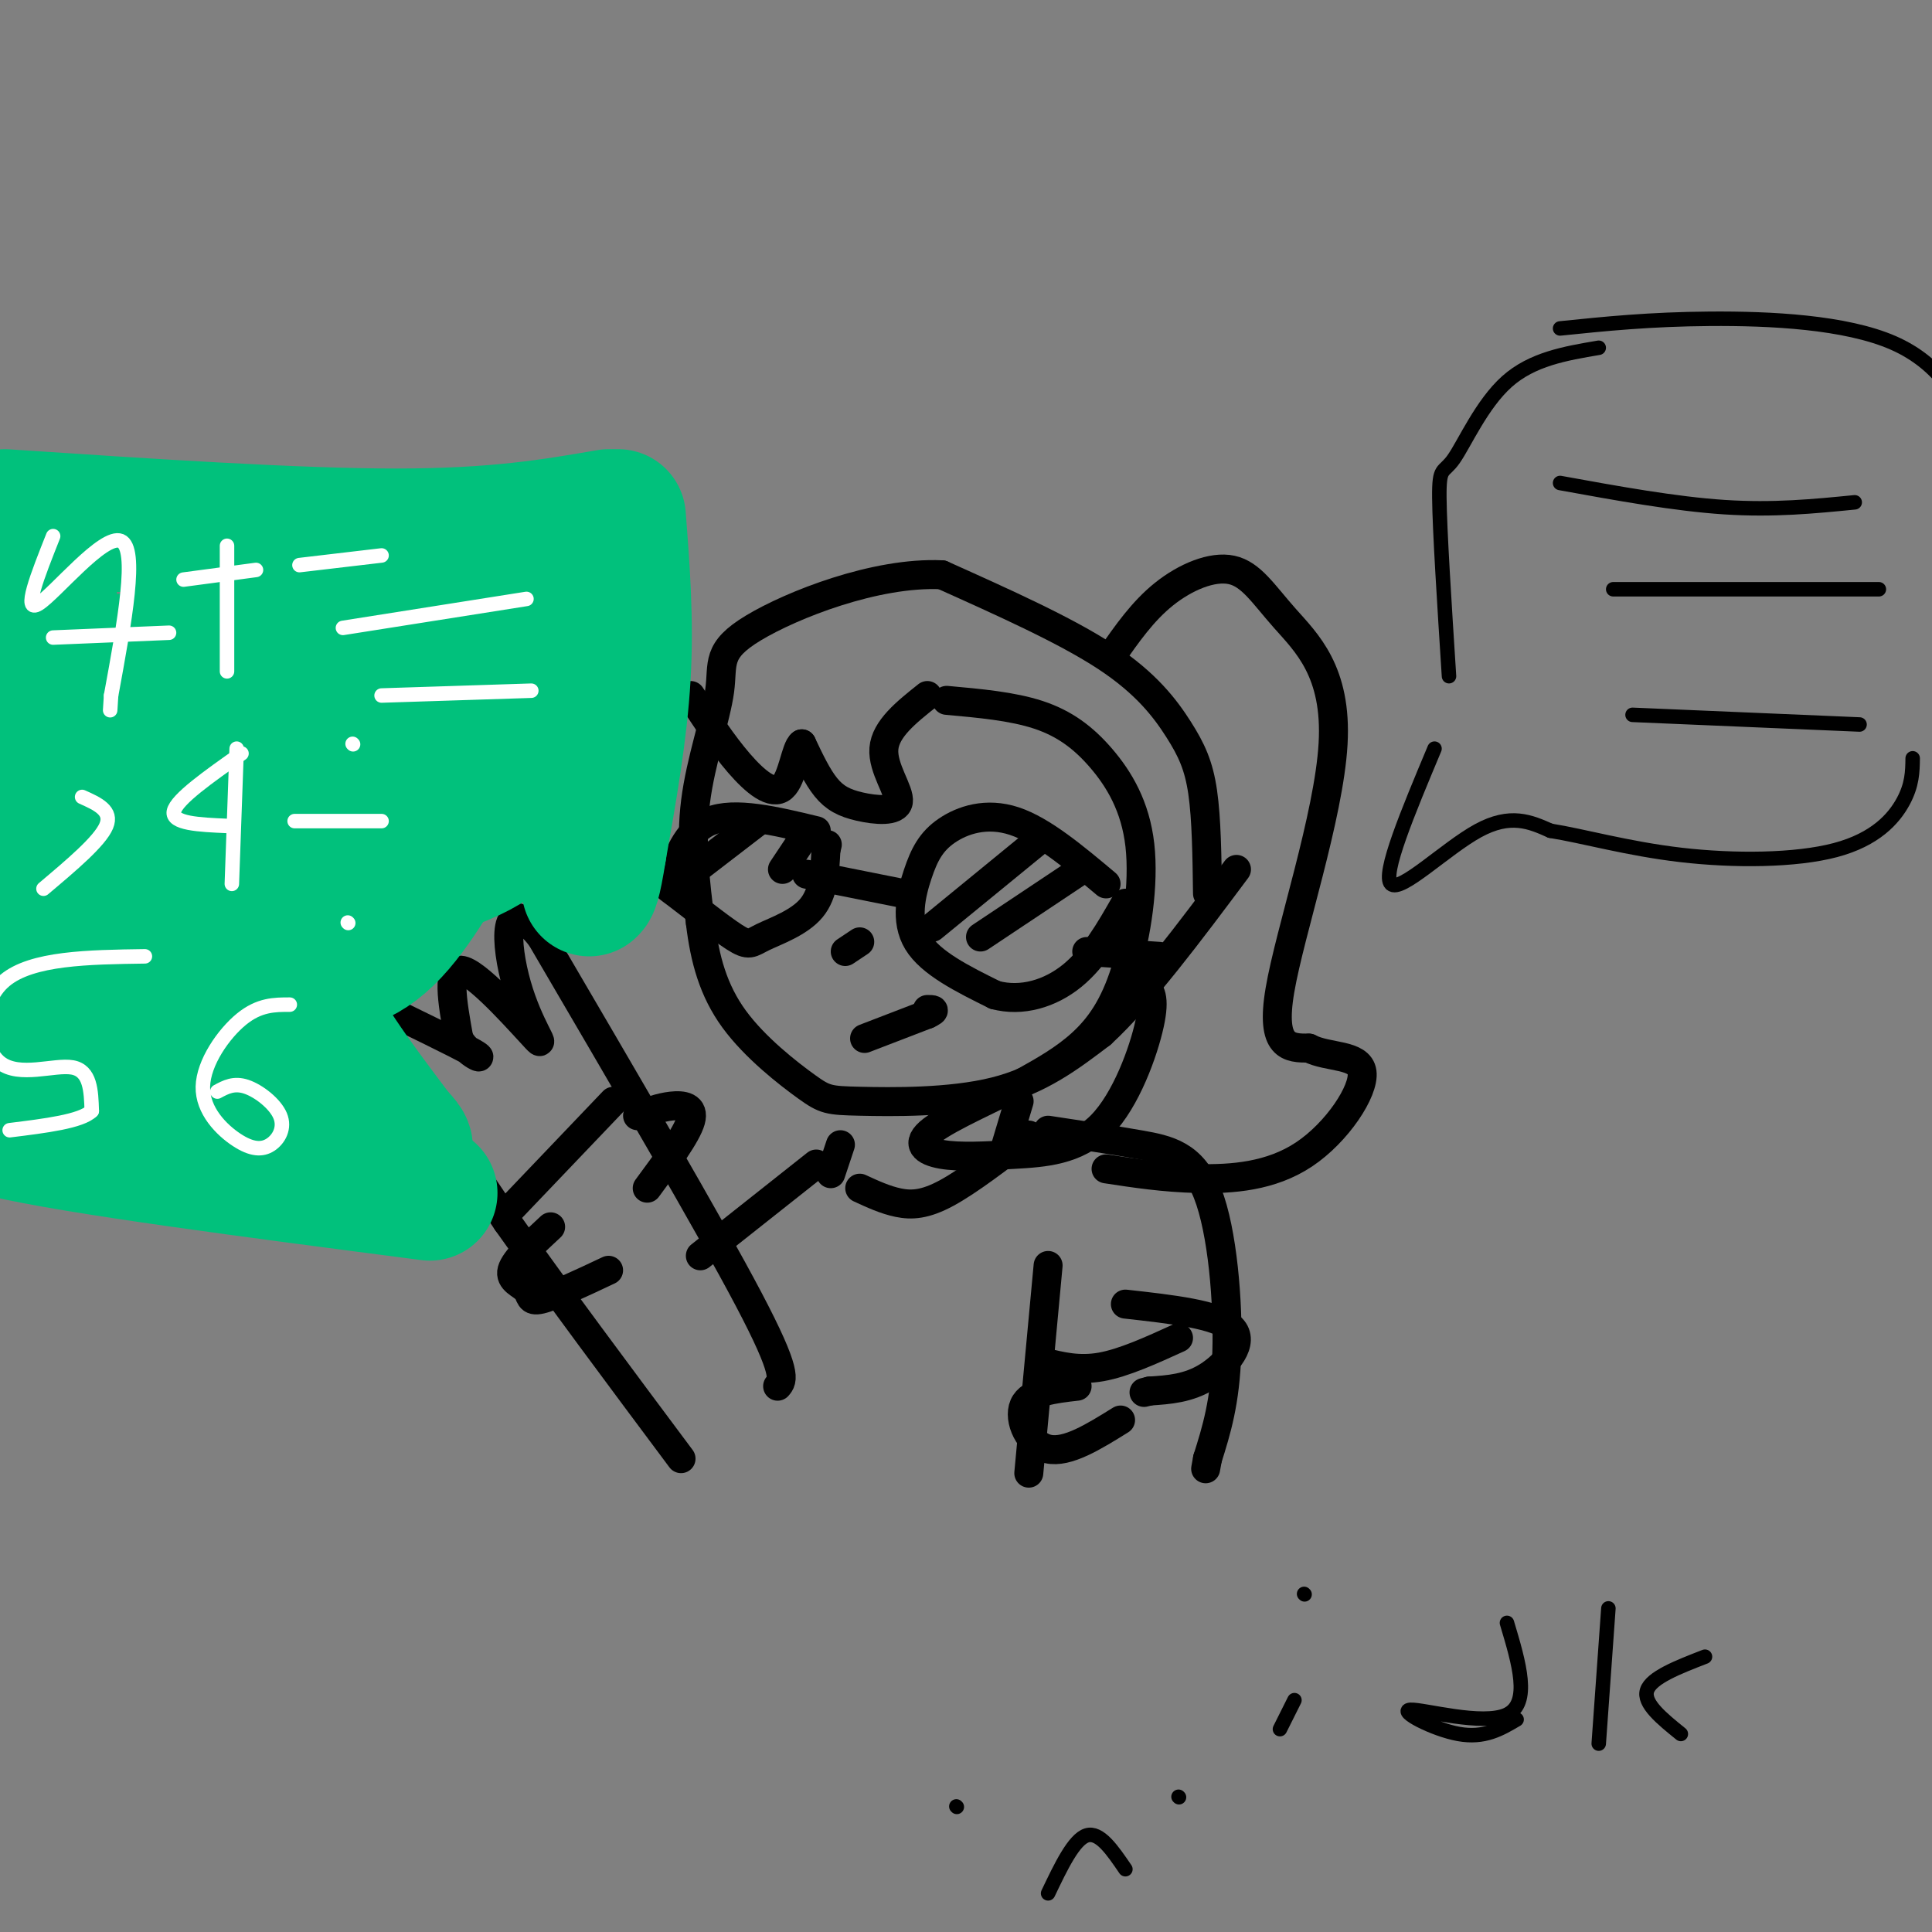 <svg viewBox='0 0 400 400' version='1.1' xmlns='http://www.w3.org/2000/svg' xmlns:xlink='http://www.w3.org/1999/xlink'><rect x="0" y="0" width="400" height="400" fill="#808080" stroke="none"/><g fill='none' stroke='rgb(0,0,0)' stroke-width='6' stroke-linecap='round' stroke-linejoin='round'><path d='M250,185c-0.101,-7.750 -0.202,-15.500 -1,-21c-0.798,-5.500 -2.292,-8.750 -5,-13c-2.708,-4.250 -6.631,-9.500 -15,-15c-8.369,-5.500 -21.185,-11.250 -34,-17'/><path d='M195,119c-13.751,-0.640 -31.129,6.262 -39,11c-7.871,4.738 -6.234,7.314 -7,13c-0.766,5.686 -3.933,14.482 -5,23c-1.067,8.518 -0.033,16.759 1,25'/><path d='M145,191c0.908,7.595 2.677,14.082 7,20c4.323,5.918 11.200,11.267 15,14c3.800,2.733 4.523,2.851 11,3c6.477,0.149 18.708,0.328 28,-2c9.292,-2.328 15.646,-7.164 22,-12'/><path d='M228,214c8.333,-7.667 18.167,-20.833 28,-34'/><path d='M211,228c0.000,0.000 -3.000,10.000 -3,10'/><path d='M174,237c0.000,0.000 -2.000,6.000 -2,6'/><path d='M217,234c6.589,0.988 13.179,1.976 19,3c5.821,1.024 10.875,2.083 14,10c3.125,7.917 4.321,22.690 4,33c-0.321,10.310 -2.161,16.155 -4,22'/><path d='M250,302c-0.667,3.667 -0.333,1.833 0,0'/><path d='M169,241c0.000,0.000 -24.000,19.000 -24,19'/><path d='M161,287c1.083,-1.250 2.167,-2.500 -6,-18c-8.167,-15.500 -25.583,-45.250 -43,-75'/><path d='M112,194c-8.263,-10.273 -7.421,1.545 -5,10c2.421,8.455 6.421,13.545 4,11c-2.421,-2.545 -11.263,-12.727 -15,-14c-3.737,-1.273 -2.368,6.364 -1,14'/><path d='M95,215c1.651,3.404 6.278,4.912 3,3c-3.278,-1.912 -14.459,-7.246 -20,-10c-5.541,-2.754 -5.440,-2.930 0,5c5.440,7.930 16.220,23.965 27,40'/><path d='M105,253c10.500,14.833 23.250,31.917 36,49'/><path d='M127,228c0.000,0.000 -21.000,22.000 -21,22'/><path d='M213,235c-6.244,4.778 -12.489,9.556 -17,12c-4.511,2.444 -7.289,2.556 -10,2c-2.711,-0.556 -5.356,-1.778 -8,-3'/><path d='M217,262c0.000,0.000 -4.000,43.000 -4,43'/><path d='M244,277c-5.667,2.583 -11.333,5.167 -16,6c-4.667,0.833 -8.333,-0.083 -12,-1'/><path d='M229,183c-6.601,-5.542 -13.203,-11.085 -19,-13c-5.797,-1.915 -10.791,-0.204 -14,2c-3.209,2.204 -4.633,4.901 -6,9c-1.367,4.099 -2.676,9.600 0,14c2.676,4.400 9.338,7.700 16,11'/><path d='M206,206c5.556,1.489 11.444,-0.289 16,-4c4.556,-3.711 7.778,-9.356 11,-15'/><path d='M187,185c0.000,0.000 -20.000,-4.000 -20,-4'/><path d='M169,172c-8.452,-2.041 -16.904,-4.082 -22,-2c-5.096,2.082 -6.837,8.285 -8,11c-1.163,2.715 -1.748,1.940 1,4c2.748,2.060 8.829,6.954 12,9c3.171,2.046 3.431,1.243 6,0c2.569,-1.243 7.448,-2.927 10,-6c2.552,-3.073 2.776,-7.537 3,-12'/><path d='M171,176c0.500,-2.000 0.250,-1.000 0,0'/><path d='M225,197c0.000,0.000 15.000,1.000 15,1'/><path d='M192,144c-4.338,3.451 -8.676,6.903 -9,11c-0.324,4.097 3.367,8.841 3,11c-0.367,2.159 -4.791,1.735 -8,1c-3.209,-0.735 -5.203,-1.781 -7,-4c-1.797,-2.219 -3.399,-5.609 -5,-9'/><path d='M166,154c-1.262,0.774 -1.917,7.208 -4,9c-2.083,1.792 -5.595,-1.060 -9,-5c-3.405,-3.940 -6.702,-8.970 -10,-14'/><path d='M196,145c6.811,0.612 13.622,1.225 19,3c5.378,1.775 9.322,4.713 13,9c3.678,4.287 7.089,9.922 8,18c0.911,8.078 -0.678,18.598 -3,26c-2.322,7.402 -5.378,11.686 -9,15c-3.622,3.314 -7.811,5.657 -12,8'/><path d='M212,224c-6.104,3.203 -15.364,7.211 -19,10c-3.636,2.789 -1.648,4.361 2,5c3.648,0.639 8.957,0.347 15,0c6.043,-0.347 12.819,-0.747 18,-6c5.181,-5.253 8.766,-15.358 10,-21c1.234,-5.642 0.117,-6.821 -1,-8'/><path d='M237,204c-0.167,-1.333 -0.083,-0.667 0,0'/><path d='M230,136c3.290,-4.732 6.580,-9.464 11,-13c4.420,-3.536 9.969,-5.876 14,-5c4.031,0.876 6.544,4.967 11,10c4.456,5.033 10.853,11.009 10,26c-0.853,14.991 -8.958,38.997 -11,51c-2.042,12.003 1.979,12.001 6,12'/><path d='M271,217c3.856,2.045 10.498,1.156 11,5c0.502,3.844 -5.134,12.419 -12,17c-6.866,4.581 -14.962,5.166 -22,5c-7.038,-0.166 -13.019,-1.083 -19,-2'/><path d='M178,195c0.000,0.000 -3.000,2.000 -3,2'/><path d='M179,215c0.000,0.000 13.000,-5.000 13,-5'/><path d='M192,210c2.167,-1.000 1.083,-1.000 0,-1'/><path d='M215,174c0.000,0.000 -22.000,18.000 -22,18'/><path d='M224,180c0.000,0.000 -21.000,14.000 -21,14'/><path d='M157,170c0.000,0.000 -13.000,10.000 -13,10'/><path d='M166,174c0.000,0.000 -4.000,6.000 -4,6'/><path d='M132,231c2.311,-0.867 4.622,-1.733 7,-2c2.378,-0.267 4.822,0.067 4,3c-0.822,2.933 -4.911,8.467 -9,14'/><path d='M126,263c-5.714,2.696 -11.429,5.393 -14,6c-2.571,0.607 -2.000,-0.875 -3,-2c-1.000,-1.125 -3.571,-1.893 -3,-4c0.571,-2.107 4.286,-5.554 8,-9'/><path d='M233,270c9.578,1.067 19.156,2.133 22,5c2.844,2.867 -1.044,7.533 -5,10c-3.956,2.467 -7.978,2.733 -12,3'/><path d='M238,288c-2.000,0.500 -1.000,0.250 0,0'/><path d='M223,287c-4.867,0.556 -9.733,1.111 -11,4c-1.267,2.889 1.067,8.111 5,9c3.933,0.889 9.467,-2.556 15,-6'/></g>
<g fill='none' stroke='rgb(1,193,124)' stroke-width='28' stroke-linecap='round' stroke-linejoin='round'><path d='M126,107c-11.583,2.000 -23.167,4.000 -44,4c-20.833,0.000 -50.917,-2.000 -81,-4'/><path d='M128,107c0.833,10.750 1.667,21.500 1,33c-0.667,11.500 -2.833,23.750 -5,36'/><path d='M124,176c-1.167,7.333 -1.583,7.667 -2,8'/><path d='M89,247c-36.583,-4.750 -73.167,-9.500 -88,-13c-14.833,-3.500 -7.917,-5.750 -1,-8'/><path d='M0,226c-0.131,-31.952 0.042,-107.833 4,-117c3.958,-9.167 11.702,48.381 17,77c5.298,28.619 8.149,28.310 11,28'/><path d='M32,214c1.789,5.759 0.762,6.155 4,10c3.238,3.845 10.741,11.138 16,15c5.259,3.862 8.276,4.293 11,3c2.724,-1.293 5.157,-4.310 9,-5c3.843,-0.690 9.098,0.946 11,1c1.902,0.054 0.451,-1.473 -1,-3'/><path d='M82,235c-4.206,-5.697 -14.221,-18.438 -18,-27c-3.779,-8.562 -1.322,-12.944 0,-16c1.322,-3.056 1.510,-4.784 8,-7c6.490,-2.216 19.283,-4.919 27,-9c7.717,-4.081 10.359,-9.541 13,-15'/><path d='M112,161c3.606,-4.449 6.123,-8.073 6,-14c-0.123,-5.927 -2.884,-14.157 -5,-19c-2.116,-4.843 -3.588,-6.301 -9,-7c-5.412,-0.699 -14.766,-0.641 -22,2c-7.234,2.641 -12.348,7.866 -17,13c-4.652,5.134 -8.843,10.177 -13,23c-4.157,12.823 -8.279,33.427 -7,33c1.279,-0.427 7.960,-21.884 10,-33c2.040,-11.116 -0.560,-11.890 -5,-14c-4.440,-2.110 -10.720,-5.555 -17,-9'/><path d='M33,136c-5.463,0.410 -10.619,5.936 -13,10c-2.381,4.064 -1.986,6.666 -1,12c0.986,5.334 2.565,13.399 6,22c3.435,8.601 8.728,17.738 13,11c4.272,-6.738 7.522,-29.353 7,-41c-0.522,-11.647 -4.817,-12.328 -9,-13c-4.183,-0.672 -8.256,-1.337 -12,1c-3.744,2.337 -7.161,7.676 -9,15c-1.839,7.324 -2.100,16.632 -1,27c1.100,10.368 3.560,21.794 6,27c2.440,5.206 4.858,4.190 7,8c2.142,3.810 4.007,12.444 7,-3c2.993,-15.444 7.113,-54.966 8,-71c0.887,-16.034 -1.461,-8.581 -4,-4c-2.539,4.581 -5.270,6.291 -8,8'/><path d='M30,145c-1.428,10.998 -0.997,34.493 0,46c0.997,11.507 2.559,11.025 6,12c3.441,0.975 8.760,3.406 14,0c5.240,-3.406 10.401,-12.648 15,-26c4.599,-13.352 8.635,-30.812 10,-38c1.365,-7.188 0.057,-4.102 -2,-3c-2.057,1.102 -4.863,0.220 -9,3c-4.137,2.780 -9.604,9.223 -13,20c-3.396,10.777 -4.719,25.888 -4,32c0.719,6.112 3.481,3.226 6,3c2.519,-0.226 4.793,2.208 12,-6c7.207,-8.208 19.345,-27.060 19,-29c-0.345,-1.940 -13.172,13.030 -26,28'/><path d='M58,187c-3.690,7.015 0.086,10.552 5,12c4.914,1.448 10.965,0.807 17,-5c6.035,-5.807 12.054,-16.781 15,-23c2.946,-6.219 2.819,-7.685 3,-14c0.181,-6.315 0.672,-17.479 -2,-22c-2.672,-4.521 -8.505,-2.397 -10,-5c-1.495,-2.603 1.348,-9.932 -7,7c-8.348,16.932 -27.887,58.126 -27,63c0.887,4.874 22.200,-26.572 32,-42c9.800,-15.428 8.086,-14.836 5,-12c-3.086,2.836 -7.543,7.918 -12,13'/><path d='M77,159c-10.357,12.393 -30.249,36.874 -35,46c-4.751,9.126 5.641,2.897 15,-5c9.359,-7.897 17.686,-17.464 21,-23c3.314,-5.536 1.614,-7.043 0,-9c-1.614,-1.957 -3.141,-4.366 -5,-5c-1.859,-0.634 -4.048,0.507 -6,1c-1.952,0.493 -3.667,0.339 -9,11c-5.333,10.661 -14.285,32.136 -16,40c-1.715,7.864 3.808,2.117 8,-4c4.192,-6.117 7.055,-12.605 7,-13c-0.055,-0.395 -3.027,5.302 -6,11'/><path d='M51,209c-1.630,6.346 -2.705,16.711 -2,19c0.705,2.289 3.190,-3.499 10,-26c6.810,-22.501 17.946,-61.715 17,-72c-0.946,-10.285 -13.973,8.357 -27,27'/><path d='M49,157c-10.333,16.667 -22.667,44.833 -35,73'/><path d='M50,145c0.000,0.000 4.000,-9.000 4,-9'/></g>
<g fill='none' stroke='rgb(255,255,255)' stroke-width='3' stroke-linecap='round' stroke-linejoin='round'><path d='M11,111c-3.200,8.067 -6.400,16.133 -3,14c3.400,-2.133 13.400,-14.467 17,-13c3.600,1.467 0.800,16.733 -2,32'/><path d='M23,144c-0.333,5.333 -0.167,2.667 0,0'/><path d='M35,131c0.000,0.000 -24.000,1.000 -24,1'/><path d='M47,113c0.000,0.000 0.000,26.000 0,26'/><path d='M53,118c0.000,0.000 -15.000,2.000 -15,2'/><path d='M79,115c0.000,0.000 -17.000,2.000 -17,2'/><path d='M109,124c0.000,0.000 -38.000,6.000 -38,6'/><path d='M110,143c0.000,0.000 -31.000,1.000 -31,1'/><path d='M17,165c3.167,1.417 6.333,2.833 5,6c-1.333,3.167 -7.167,8.083 -13,13'/><path d='M49,155c0.000,0.000 -1.000,28.000 -1,28'/><path d='M50,156c-6.750,4.750 -13.500,9.500 -14,12c-0.500,2.500 5.250,2.750 11,3'/><path d='M61,170c0.000,0.000 18.000,0.000 18,0'/><path d='M73,154c0.000,0.000 0.100,0.100 0.1,0.1'/><path d='M72,191c0.000,0.000 0.100,0.100 0.1,0.1'/><path d='M30,198c-11.720,0.167 -23.440,0.333 -29,5c-5.560,4.667 -4.958,13.833 -1,17c3.958,3.167 11.274,0.333 15,1c3.726,0.667 3.863,4.833 4,9'/><path d='M19,230c-2.167,2.167 -9.583,3.083 -17,4'/><path d='M60,208c-3.157,-0.001 -6.315,-0.003 -10,3c-3.685,3.003 -7.899,9.010 -8,14c-0.101,4.990 3.909,8.964 7,11c3.091,2.036 5.261,2.133 7,1c1.739,-1.133 3.045,-3.497 2,-6c-1.045,-2.503 -4.441,-5.144 -7,-6c-2.559,-0.856 -4.279,0.072 -6,1'/></g>
<g fill='none' stroke='rgb(0,0,0)' stroke-width='3' stroke-linecap='round' stroke-linejoin='round'><path d='M384,104c-8.417,0.833 -16.833,1.667 -27,1c-10.167,-0.667 -22.083,-2.833 -34,-5'/><path d='M389,122c0.000,0.000 -55.000,0.000 -55,0'/><path d='M385,150c0.000,0.000 -47.000,-2.000 -47,-2'/><path d='M323,68c9.268,-0.952 18.536,-1.905 31,-2c12.464,-0.095 28.125,0.667 38,5c9.875,4.333 13.964,12.238 17,19c3.036,6.762 5.018,12.381 7,18'/><path d='M297,155c-5.467,13.044 -10.933,26.089 -9,28c1.933,1.911 11.267,-7.311 18,-11c6.733,-3.689 10.867,-1.844 15,0'/><path d='M321,172c6.713,1.062 15.995,3.718 27,5c11.005,1.282 23.732,1.191 32,-1c8.268,-2.191 12.077,-6.483 14,-10c1.923,-3.517 1.962,-6.258 2,-9'/><path d='M331,72c-6.887,1.167 -13.774,2.333 -19,7c-5.226,4.667 -8.792,12.833 -11,16c-2.208,3.167 -3.060,1.333 -3,8c0.060,6.667 1.030,21.833 2,37'/><path d='M268,352c0.000,0.000 -3.000,6.000 -3,6'/><path d='M270,330c0.000,0.000 0.100,0.100 0.1,0.1'/><path d='M312,336c2.488,8.310 4.976,16.619 0,19c-4.976,2.381 -17.417,-1.167 -20,-1c-2.583,0.167 4.690,4.048 10,5c5.310,0.952 8.655,-1.024 12,-3'/><path d='M333,333c0.000,0.000 -2.000,28.000 -2,28'/><path d='M353,343c-5.583,2.167 -11.167,4.333 -12,7c-0.833,2.667 3.083,5.833 7,9'/><path d='M198,374c0.000,0.000 0.100,0.100 0.1,0.1'/><path d='M244,372c0.000,0.000 0.100,0.100 0.1,0.1'/><path d='M233,387c-2.667,-3.917 -5.333,-7.833 -8,-7c-2.667,0.833 -5.333,6.417 -8,12'/></g>
</svg>